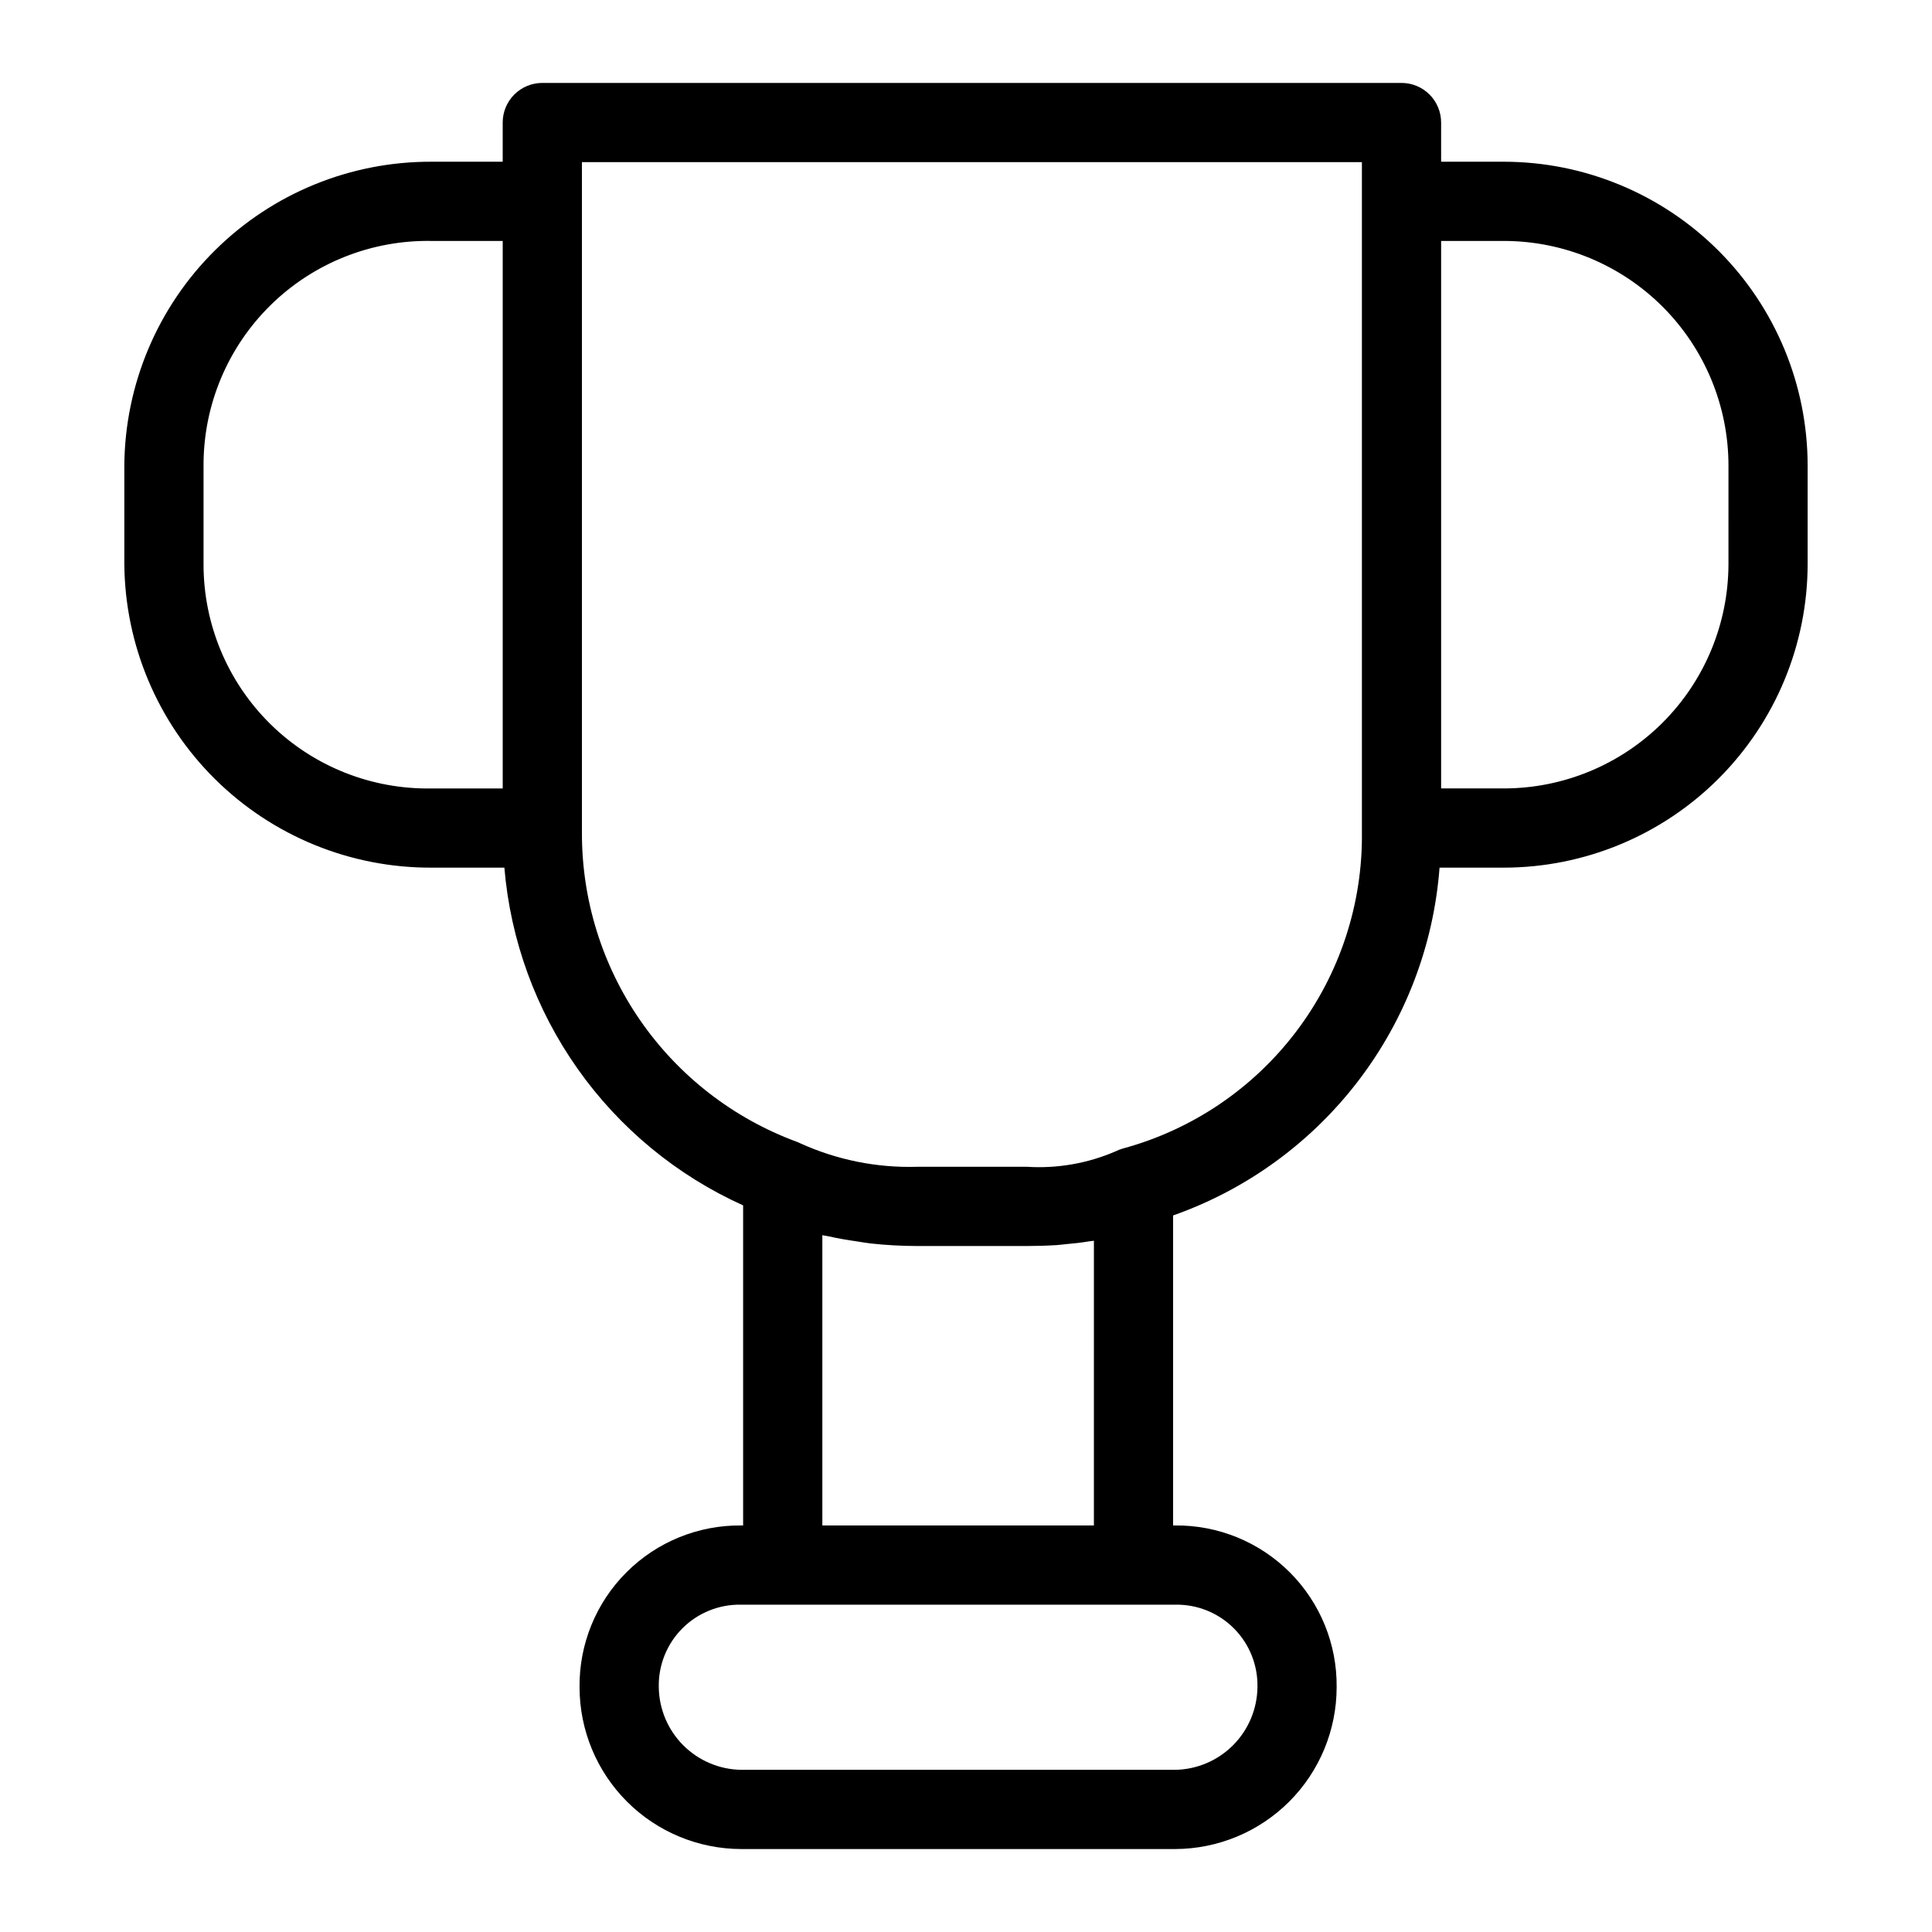 <?xml version="1.0" encoding="UTF-8"?>
<!-- Uploaded to: SVG Repo, www.svgrepo.com, Generator: SVG Repo Mixer Tools -->
<svg fill="#000000" width="800px" height="800px" version="1.1" viewBox="144 144 512 512" xmlns="http://www.w3.org/2000/svg">
 <path d="m542.58 186.86h-16.668v-10.387c0-2.785-1.105-5.453-3.074-7.422s-4.637-3.074-7.422-3.074h-227.7c-2.781 0-5.453 1.105-7.422 3.074s-3.074 4.637-3.074 7.422v10.387h-18.746c-21.477-0.113-42.121 8.297-57.406 23.387-15.285 15.086-23.961 35.621-24.121 57.098v26.113c0.164 21.477 8.84 42.008 24.121 57.098 15.285 15.086 35.93 23.496 57.406 23.379h19.188c1.613 19.203 8.328 37.629 19.453 53.363 11.125 15.738 26.254 28.215 43.82 36.141v84.824h-0.473c-11.406-0.125-22.387 4.352-30.453 12.422-8.07 8.066-12.547 19.043-12.422 30.453 0.012 11.371 4.531 22.27 12.57 30.309 8.039 8.035 18.938 12.559 30.305 12.57h114.89c11.367-0.012 22.266-4.535 30.305-12.57 8.039-8.039 12.559-18.938 12.57-30.309 0.125-11.41-4.352-22.387-12.418-30.453-8.07-8.07-19.047-12.547-30.457-12.422h-0.473v-82.152c19.445-6.856 36.477-19.223 49.016-35.59 12.539-16.363 20.043-36.027 21.602-56.586h17.074c21.336-0.023 41.789-8.512 56.875-23.598 15.086-15.09 23.574-35.543 23.598-56.879v-26.113c-0.023-21.336-8.508-41.793-23.598-56.883-15.086-15.086-35.539-23.574-56.875-23.602zm-344.64 106.6v-26.113c-0.031-15.969 6.371-31.281 17.762-42.473 11.391-11.195 26.809-17.328 42.777-17.02h18.746v145.09h-18.746c-15.969 0.312-31.387-5.82-42.777-17.012-11.391-11.195-17.793-26.504-17.762-42.473zm279.3 297.68c-0.078 5.781-2.406 11.301-6.492 15.391-4.09 4.086-9.609 6.418-15.391 6.492h-114.89c-5.777-0.074-11.301-2.406-15.387-6.492-4.09-4.09-6.418-9.609-6.496-15.391-0.133-5.844 2.133-11.488 6.266-15.621 4.133-4.133 9.773-6.394 15.617-6.262h114.89c5.844-0.133 11.488 2.129 15.621 6.262 4.133 4.133 6.394 9.777 6.262 15.621zm-115.31-42.875v-76.926c0.52 0.129 1.109 0.172 1.637 0.293 2.449 0.562 5.008 0.992 7.602 1.363 1.223 0.176 2.398 0.41 3.652 0.543 4.027 0.438 8.078 0.66 12.129 0.668h29.234c2.445 0 5.094-0.07 7.852-0.242 0.809-0.051 1.645-0.176 2.473-0.25 2.039-0.176 4.082-0.406 6.199-0.758 0.406-0.066 0.781-0.07 1.191-0.145l-0.004 75.453zm142.99-183.78c0.234 19.02-5.859 37.578-17.32 52.762-11.457 15.184-27.637 26.129-45.996 31.117-0.656 0.176-1.297 0.422-1.906 0.73-7.402 3.211-15.461 4.621-23.512 4.121h-29.234c-10.609 0.301-21.152-1.82-30.82-6.203-0.367-0.184-0.742-0.344-1.129-0.48-16.73-6.207-31.152-17.406-41.312-32.082-10.156-14.676-15.559-32.117-15.473-49.965v-177.52h206.7zm97.141-71.027c-0.02 15.77-6.289 30.891-17.441 42.043-11.152 11.148-26.27 17.422-42.039 17.441h-16.668v-145.09h16.668c15.77 0.02 30.891 6.293 42.043 17.445 11.148 11.156 17.422 26.277 17.438 42.047z"/>
</svg>